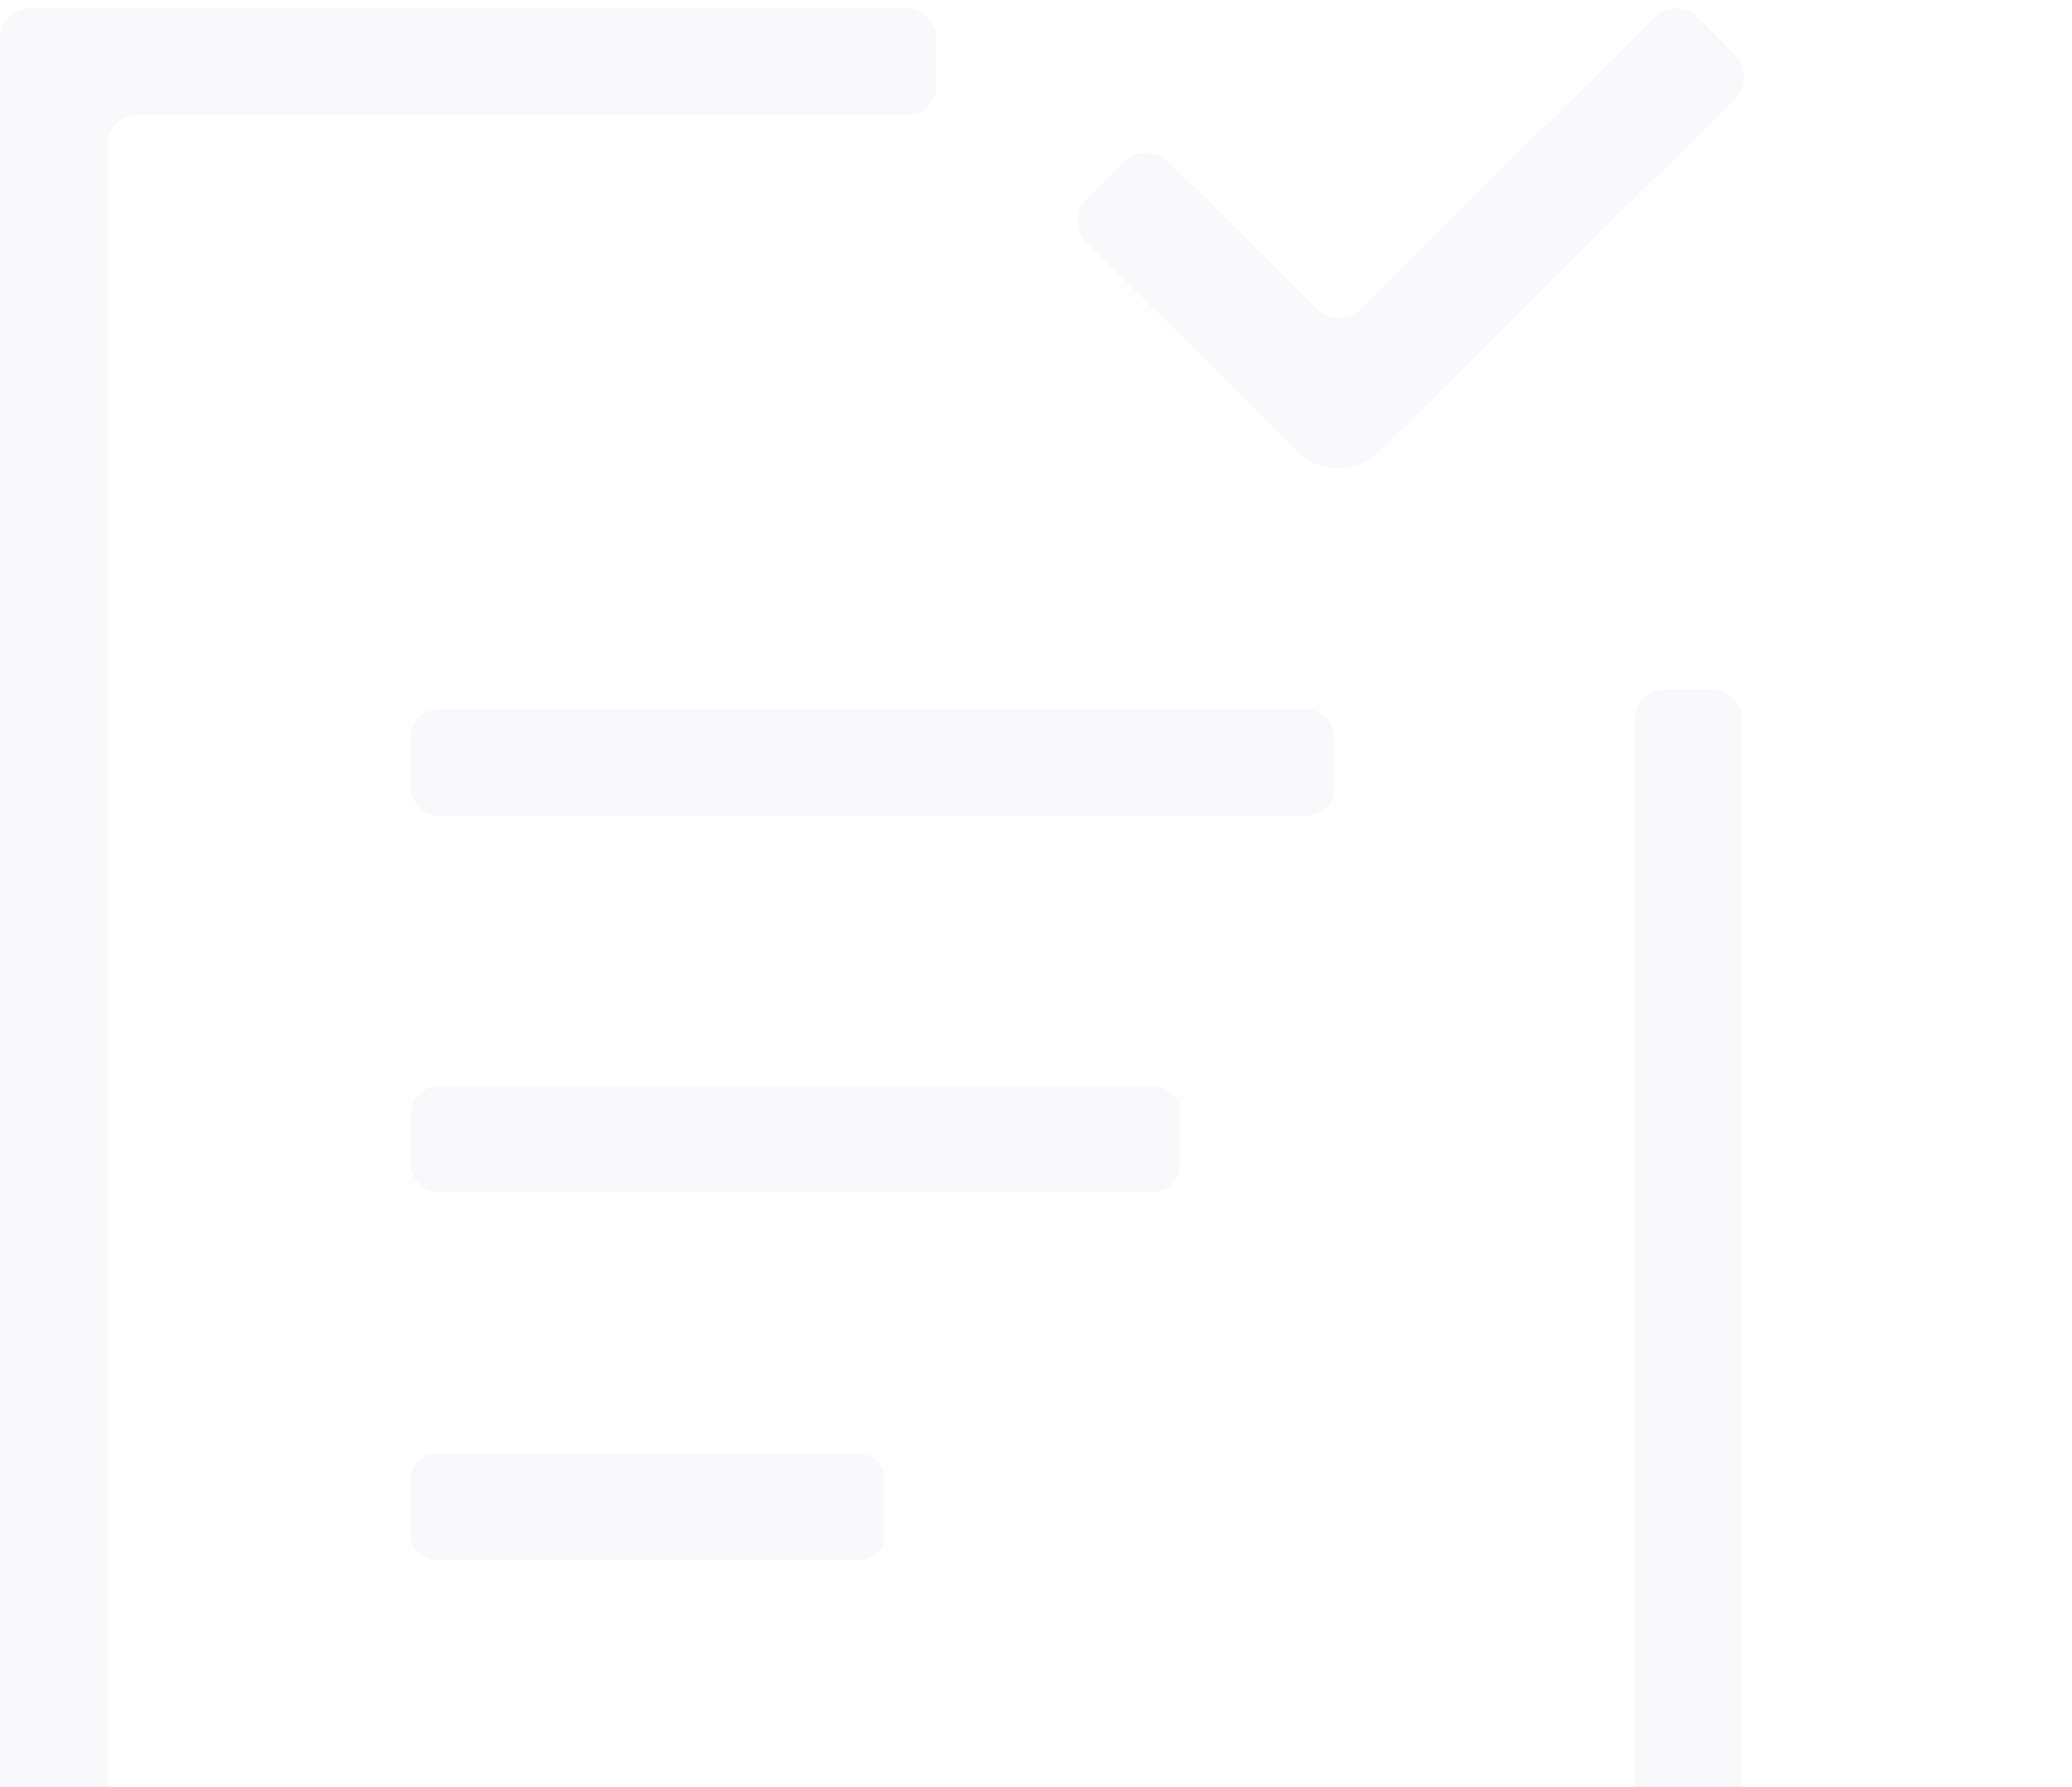 <svg xmlns="http://www.w3.org/2000/svg" xmlns:xlink="http://www.w3.org/1999/xlink" width="240" height="207" viewBox="0 0 240 207">
  <defs>
    <clipPath id="clip-path">
      <rect id="Rectangle_1515" data-name="Rectangle 1515" width="240" height="207" transform="translate(412 4068)" fill="#b6bccb"/>
    </clipPath>
  </defs>
  <g id="dokumentas-img" transform="translate(-412 -4068)" opacity="0.1" clip-path="url(#clip-path)">
    <path id="icon-contract" d="M198.342,236.72H3.376A3.382,3.382,0,0,1,0,233.358v-230A3.381,3.381,0,0,1,3.376,0H105.1a3.37,3.37,0,0,1,3.376,3.361V9a3.36,3.36,0,0,1-3.376,3.332H15.825A3.375,3.375,0,0,0,12.448,15.7V221.025a3.374,3.374,0,0,0,3.377,3.361H186.007a3.374,3.374,0,0,0,3.382-3.361V82.255a3.37,3.37,0,0,1,3.377-3.361h5.66a3.367,3.367,0,0,1,3.377,3.361v151.1a3.371,3.371,0,0,1-3.377,3.361ZM50.558,179.712a3,3,0,0,1-3-3v-6.333a3,3,0,0,1,3-3H99.445a3,3,0,0,1,3,3v6.333a3,3,0,0,1-3,3Zm.34-42.605a3.352,3.352,0,0,1-3.341-3.361v-5.611a3.352,3.352,0,0,1,3.341-3.361h82.488a3.352,3.352,0,0,1,3.341,3.361v5.611a3.351,3.351,0,0,1-3.341,3.361Zm-.053-43.619a3.322,3.322,0,0,1-3.288-3.362V84.515a3.322,3.322,0,0,1,3.288-3.362H151.274a3.322,3.322,0,0,1,3.287,3.362v5.611a3.321,3.321,0,0,1-3.287,3.362Zm99.472-42.172-24.409-24.21-.012-.013a3.6,3.6,0,0,1,.012-5.107l4.31-4.244a3.662,3.662,0,0,1,5.136,0l17.145,17a3.656,3.656,0,0,0,5.142,0l33.95-33.673.036-.036a3.655,3.655,0,0,1,5.135.036l4.185,4.308a3.589,3.589,0,0,1,0,5.078L159.764,51.315l-.018.018a6.7,6.7,0,0,1-9.428-.018Z" transform="translate(412 4068.993)" fill="#b6bccb" stroke="rgba(0,0,0,0)" stroke-width="1"/>
  </g>
</svg>

